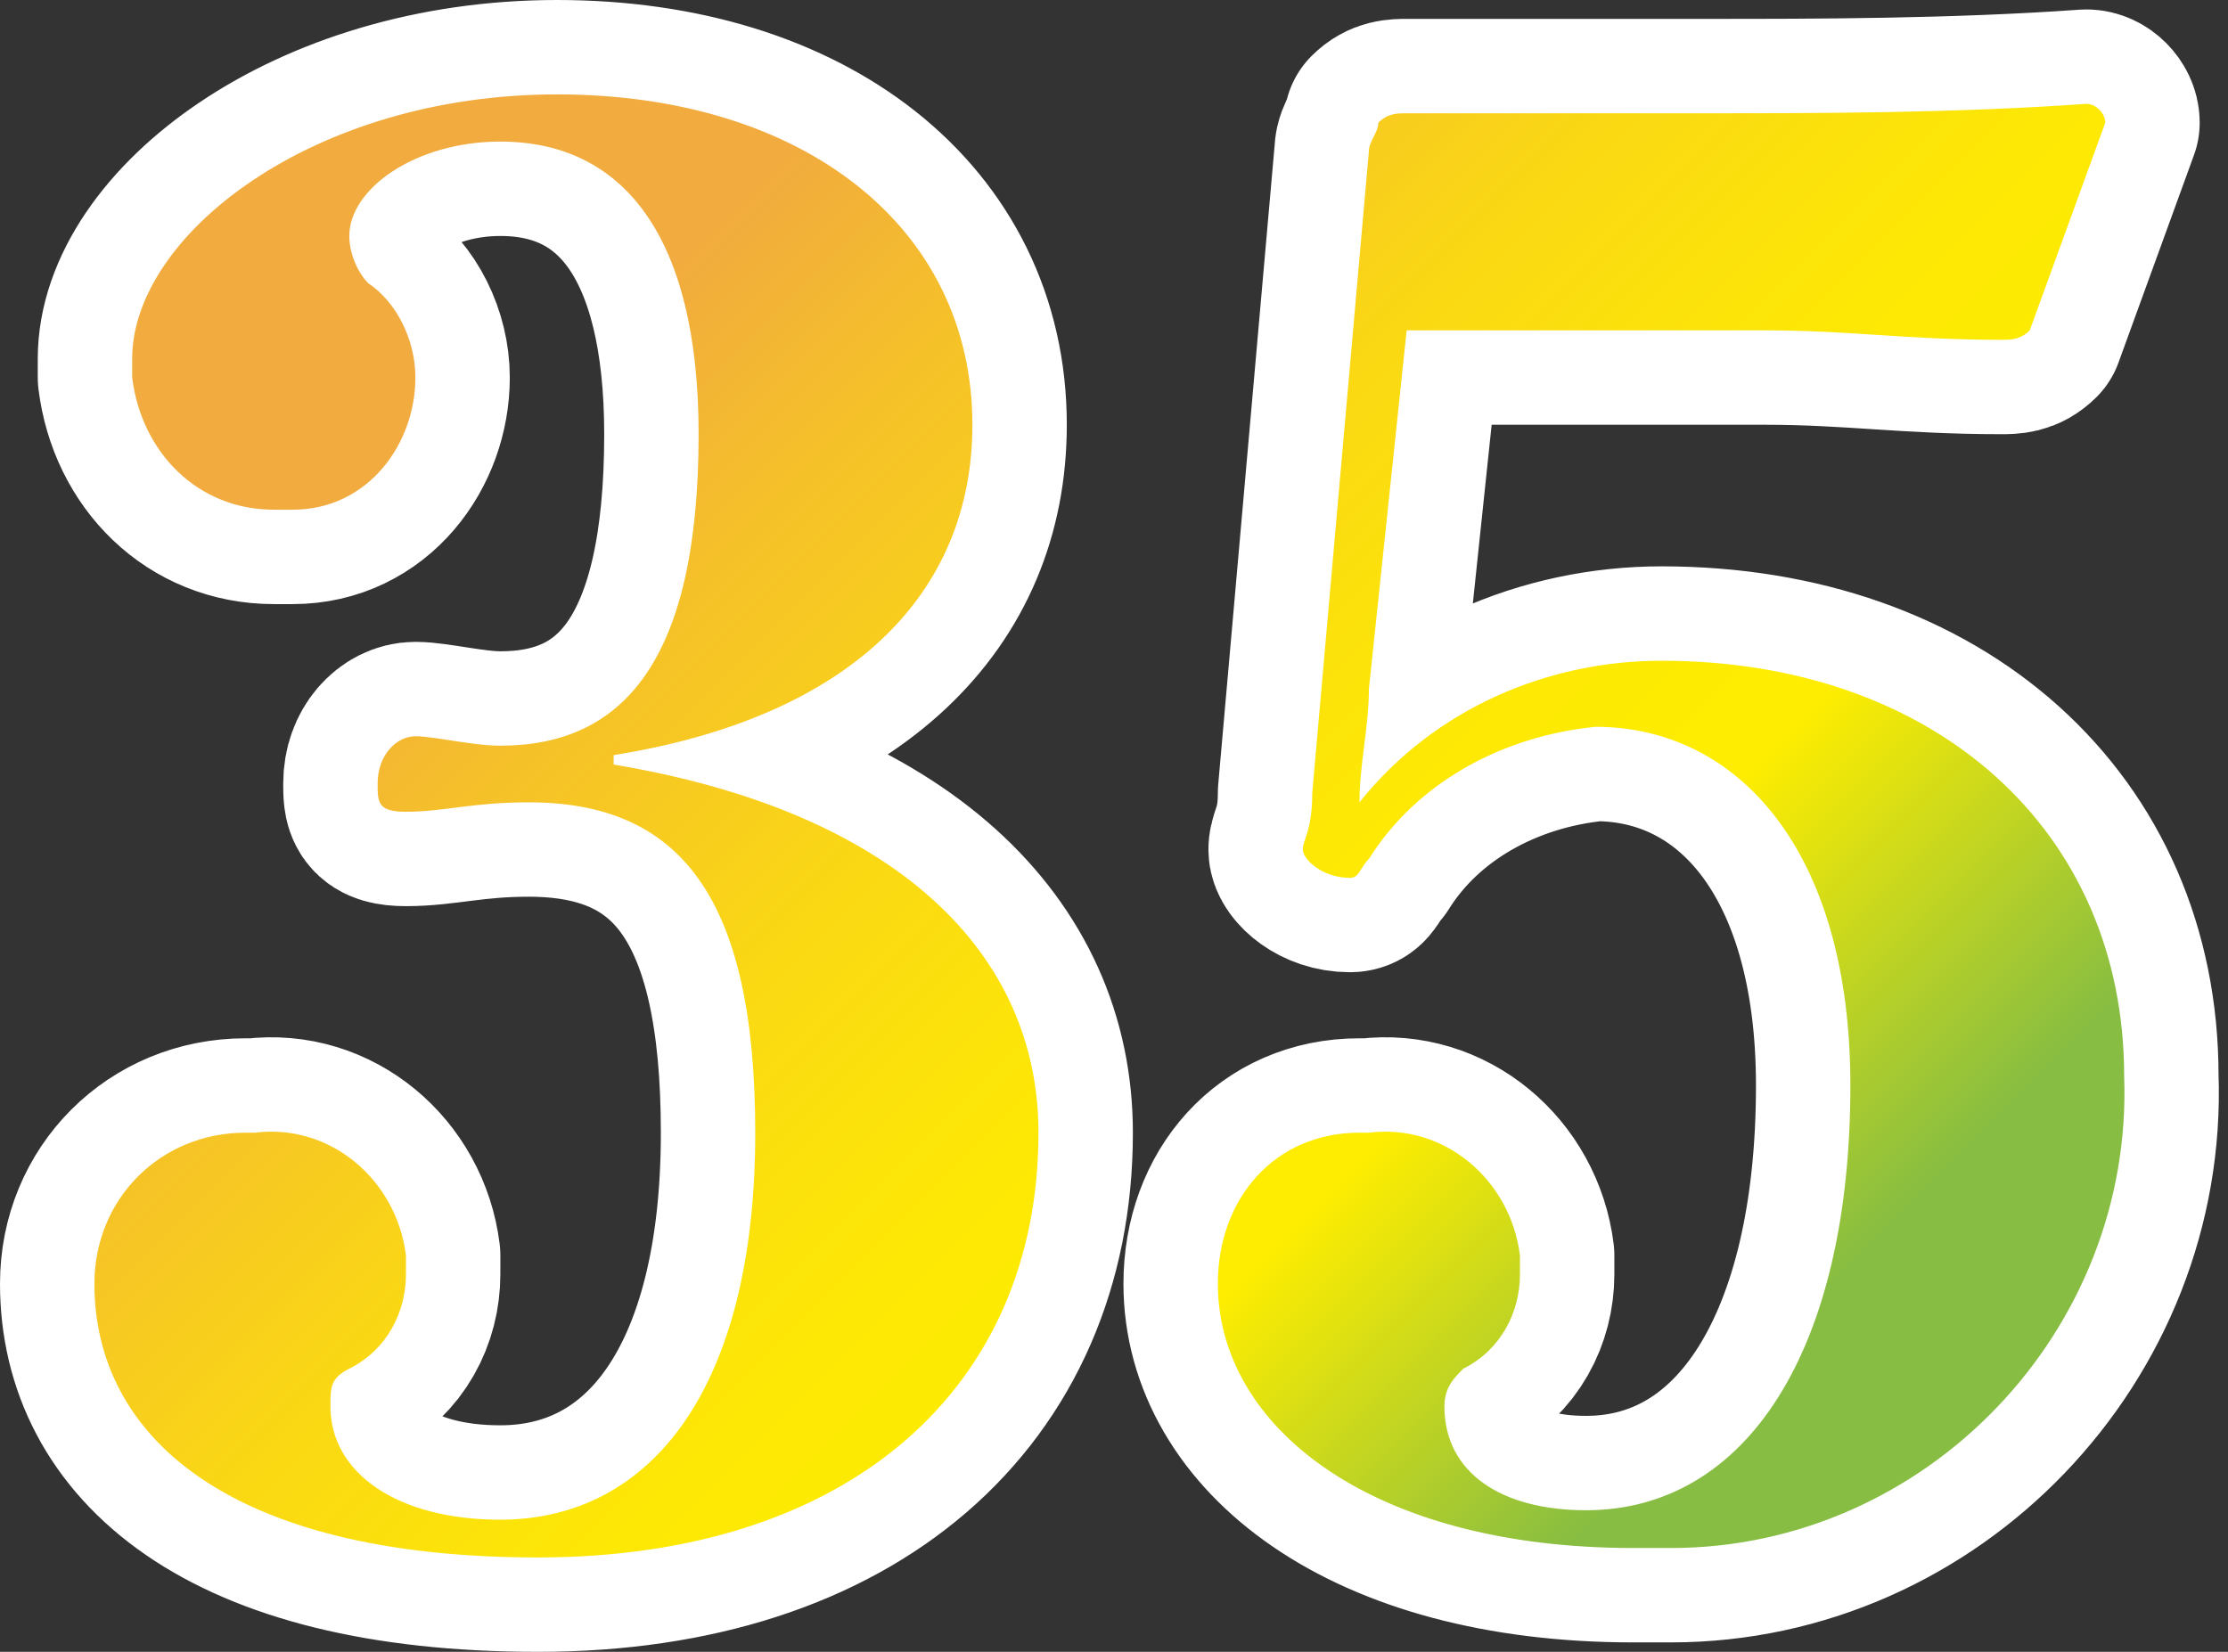 <?xml version="1.0" encoding="utf-8"?>
<!-- Generator: Adobe Illustrator 24.0.0, SVG Export Plug-In . SVG Version: 6.00 Build 0)  -->
<svg version="1.1" id="レイヤー_1" xmlns="http://www.w3.org/2000/svg" xmlns:xlink="http://www.w3.org/1999/xlink" x="0px"
	 y="0px" viewBox="0 0 23.6 17.5" style="enable-background:new 0 0 23.6 17.5;" xml:space="preserve">
<rect x="0" y="0" width="23.6" height="17.5" fill="#333333" stroke="none"/>
<style type="text/css">
	.st0{fill:url(#SVGID_1_);stroke:#FFFFFF;stroke-width:2;stroke-linecap:round;stroke-linejoin:round;}
	.st1{fill:url(#SVGID_2_);}
</style>
<title>35y</title>
<g id="レイヤー_2_1_">
	<g id="ヘッダー">
		
			<linearGradient id="SVGID_1_" gradientUnits="userSpaceOnUse" x1="11.79" y1="3.5" x2="11.79" y2="19" gradientTransform="matrix(1 0 0 -1 0 20)">
			<stop  offset="0.17" style="stop-color:#F1AB3E"/>
			<stop  offset="0.49" style="stop-color:#87BD42"/>
			<stop  offset="0.55" style="stop-color:#A8CA30"/>
			<stop  offset="0.64" style="stop-color:#CDD91B"/>
			<stop  offset="0.71" style="stop-color:#E8E40C"/>
			<stop  offset="0.78" style="stop-color:#F8EB03"/>
			<stop  offset="0.84" style="stop-color:#FEED00"/>
		</linearGradient>
		<path class="st0" d="M6.5,8.1c3,0.5,4.5,2,4.5,3.9c0,2.7-2,4.5-5.3,4.5S1,15.2,1,13.6C1,12.7,1.7,12,2.6,12c0,0,0,0,0.1,0
			c0.8-0.1,1.5,0.5,1.6,1.3c0,0.1,0,0.1,0,0.2c0,0.4-0.2,0.8-0.6,1c-0.2,0.1-0.2,0.2-0.2,0.4c0,0.7,0.7,1.2,1.8,1.2
			c1.6,0,2.7-1.4,2.7-4.1c0-2.5-0.8-3.5-2.4-3.5c-0.6,0-0.9,0.1-1.3,0.1C4,8.6,4,8.5,4,8.3C4,8,4.2,7.8,4.4,7.8S5,7.9,5.3,7.9
			c1.3,0,2.1-0.9,2.1-3.3c0-2.1-0.8-3.1-2.1-3.1c-0.9,0-1.6,0.5-1.6,1c0,0.2,0.1,0.4,0.2,0.5C4.2,3.2,4.4,3.6,4.4,4
			c0,0.7-0.5,1.4-1.3,1.4c-0.1,0-0.1,0-0.2,0C2.1,5.4,1.5,4.8,1.4,4c0-0.1,0-0.1,0-0.2C1.4,2.5,3.3,1,5.9,1s4.4,1.4,4.4,3.5
			c0,1.8-1.3,3.1-3.8,3.5V8.1z M14.5,7.3c0,0.4-0.1,0.8-0.1,1.2c0.8-1,2-1.5,3.2-1.5c2.9,0,4.9,1.8,4.9,4.4c0.1,2.7-2.1,5-4.8,5
			c-0.1,0-0.3,0-0.4,0c-2.8,0-4.4-1.3-4.4-2.8c0-0.9,0.6-1.6,1.5-1.6c0,0,0.1,0,0.1,0c0.8-0.1,1.5,0.5,1.6,1.3c0,0.1,0,0.1,0,0.2
			c0,0.4-0.2,0.8-0.6,1c-0.1,0.1-0.2,0.2-0.2,0.4c0,0.7,0.6,1.1,1.5,1.1c1.7,0,2.8-1.7,2.8-4.5c0-2.5-1.2-3.8-2.7-3.8
			c-1,0.1-1.9,0.6-2.4,1.4c-0.1,0.1-0.1,0.2-0.2,0.2c-0.3,0-0.5-0.2-0.5-0.3s0.1-0.2,0.1-0.6l0.6-6.8c0-0.1,0.1-0.2,0.1-0.3
			c0.1-0.1,0.2-0.1,0.3-0.1c0.9,0,2.1,0,3.2,0s2.6,0,4-0.1c0.1,0,0.2,0.1,0.2,0.2l-0.8,2.2c-0.1,0.1-0.2,0.1-0.3,0.1
			c-1,0-1.6-0.1-2.5-0.1h-3.8L14.5,7.3z"/>
		
			<linearGradient id="SVGID_2_" gradientUnits="userSpaceOnUse" x1="4.086" y1="19.557" x2="19.917" y2="3.726" gradientTransform="matrix(1 0 0 -1 0 20)">
			<stop  offset="0.17" style="stop-color:#F1AB3E"/>
			<stop  offset="0.28" style="stop-color:#F5C02A"/>
			<stop  offset="0.44" style="stop-color:#FAD913"/>
			<stop  offset="0.58" style="stop-color:#FDE805"/>
			<stop  offset="0.7" style="stop-color:#FEED00"/>
			<stop  offset="0.9" style="stop-color:#87BD42"/>
		</linearGradient>
		<path class="st1" d="M6.5,8.1c3,0.5,4.5,2,4.5,3.9c0,2.7-2,4.5-5.3,4.5S1,15.2,1,13.6C1,12.7,1.7,12,2.6,12c0,0,0,0,0.1,0
			c0.8-0.1,1.5,0.5,1.6,1.3c0,0.1,0,0.1,0,0.2c0,0.4-0.2,0.8-0.6,1c-0.2,0.1-0.2,0.2-0.2,0.4c0,0.7,0.7,1.2,1.8,1.2
			c1.6,0,2.7-1.4,2.7-4.1c0-2.5-0.8-3.5-2.4-3.5c-0.6,0-0.9,0.1-1.3,0.1C4,8.6,4,8.5,4,8.3C4,8,4.2,7.8,4.4,7.8S5,7.9,5.3,7.9
			c1.3,0,2.1-0.9,2.1-3.3c0-2.1-0.8-3.1-2.1-3.1c-0.9,0-1.6,0.5-1.6,1c0,0.2,0.1,0.4,0.2,0.5C4.2,3.2,4.4,3.6,4.4,4
			c0,0.7-0.5,1.4-1.3,1.4c-0.1,0-0.1,0-0.2,0C2.1,5.4,1.5,4.8,1.4,4c0-0.1,0-0.1,0-0.2C1.4,2.5,3.3,1,5.9,1s4.4,1.4,4.4,3.5
			c0,1.8-1.3,3.1-3.8,3.5V8.1z M14.5,7.3c0,0.4-0.1,0.8-0.1,1.2c0.8-1,2-1.5,3.2-1.5c2.9,0,4.9,1.8,4.9,4.4c0.1,2.7-2.1,5-4.8,5
			c-0.1,0-0.3,0-0.4,0c-2.8,0-4.4-1.3-4.4-2.8c0-0.9,0.6-1.6,1.5-1.6c0,0,0.1,0,0.1,0c0.8-0.1,1.5,0.5,1.6,1.3c0,0.1,0,0.1,0,0.2
			c0,0.4-0.2,0.8-0.6,1c-0.1,0.1-0.2,0.2-0.2,0.4c0,0.7,0.6,1.1,1.5,1.1c1.7,0,2.8-1.7,2.8-4.5c0-2.5-1.2-3.8-2.7-3.8
			c-1,0.1-1.9,0.6-2.4,1.4c-0.1,0.1-0.1,0.2-0.2,0.2c-0.3,0-0.5-0.2-0.5-0.3s0.1-0.2,0.1-0.6l0.6-6.8c0-0.1,0.1-0.2,0.1-0.3
			c0.1-0.1,0.2-0.1,0.3-0.1c0.9,0,2.1,0,3.2,0s2.6,0,4-0.1c0.1,0,0.2,0.1,0.2,0.2l-0.8,2.2c-0.1,0.1-0.2,0.1-0.3,0.1
			c-1,0-1.6-0.1-2.5-0.1h-3.8L14.5,7.3z"/>
	</g>
</g>
</svg>
